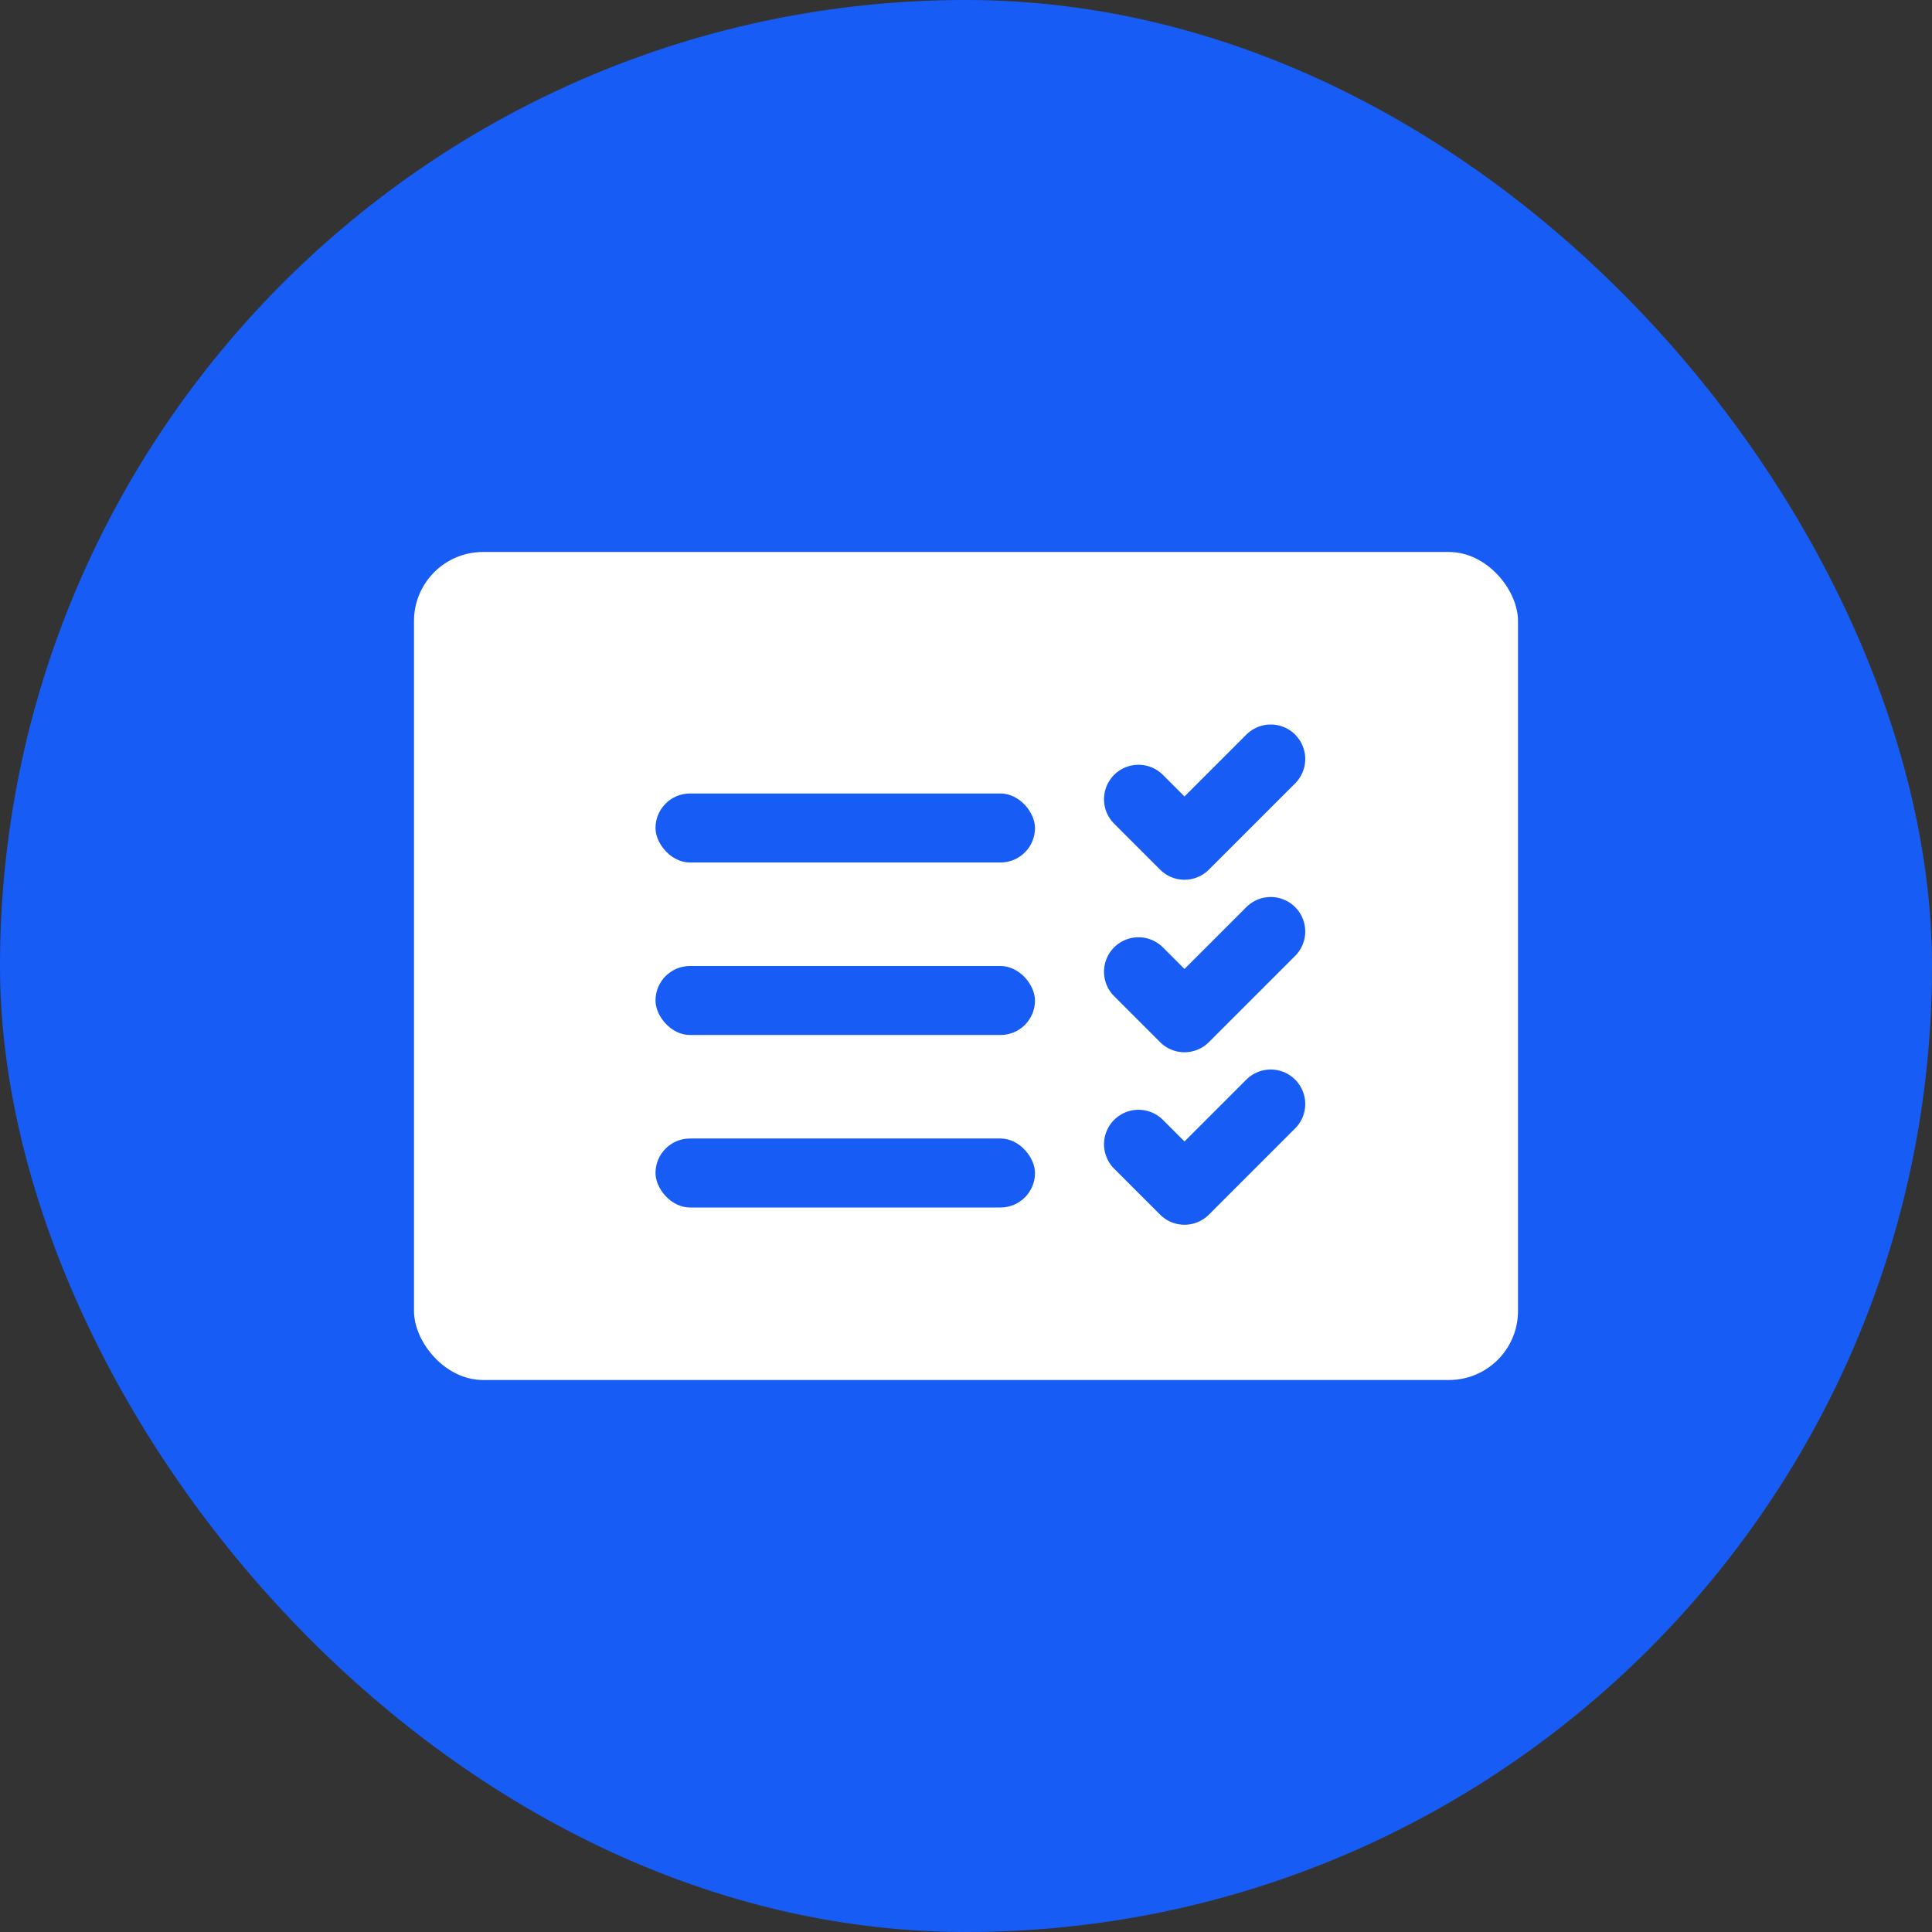 <?xml version="1.0" encoding="UTF-8"?> <svg xmlns="http://www.w3.org/2000/svg" width="56" height="56" viewBox="0 0 56 56" fill="none"><rect x="0" y="0" width="56" height="56" fill="#333333" stroke="none"/><rect width="56" height="56" rx="28" fill="#175DF5"></rect><rect x="12" y="16" width="32" height="24" rx="2" fill="white"></rect><rect x="19" y="23" width="11" height="2" rx="1" fill="#175DF5"></rect><rect x="19" y="28" width="11" height="2" rx="1" fill="#175DF5"></rect><rect x="19" y="33" width="11" height="2" rx="1" fill="#175DF5"></rect><path d="M33 23.167L34.333 24.5L36.833 22" stroke="#175DF5" stroke-width="2" stroke-linecap="round" stroke-linejoin="round"></path><path d="M33 28.167L34.333 29.5L36.833 27" stroke="#175DF5" stroke-width="2" stroke-linecap="round" stroke-linejoin="round"></path><path d="M33 33.167L34.333 34.5L36.833 32" stroke="#175DF5" stroke-width="2" stroke-linecap="round" stroke-linejoin="round"></path></svg> 
